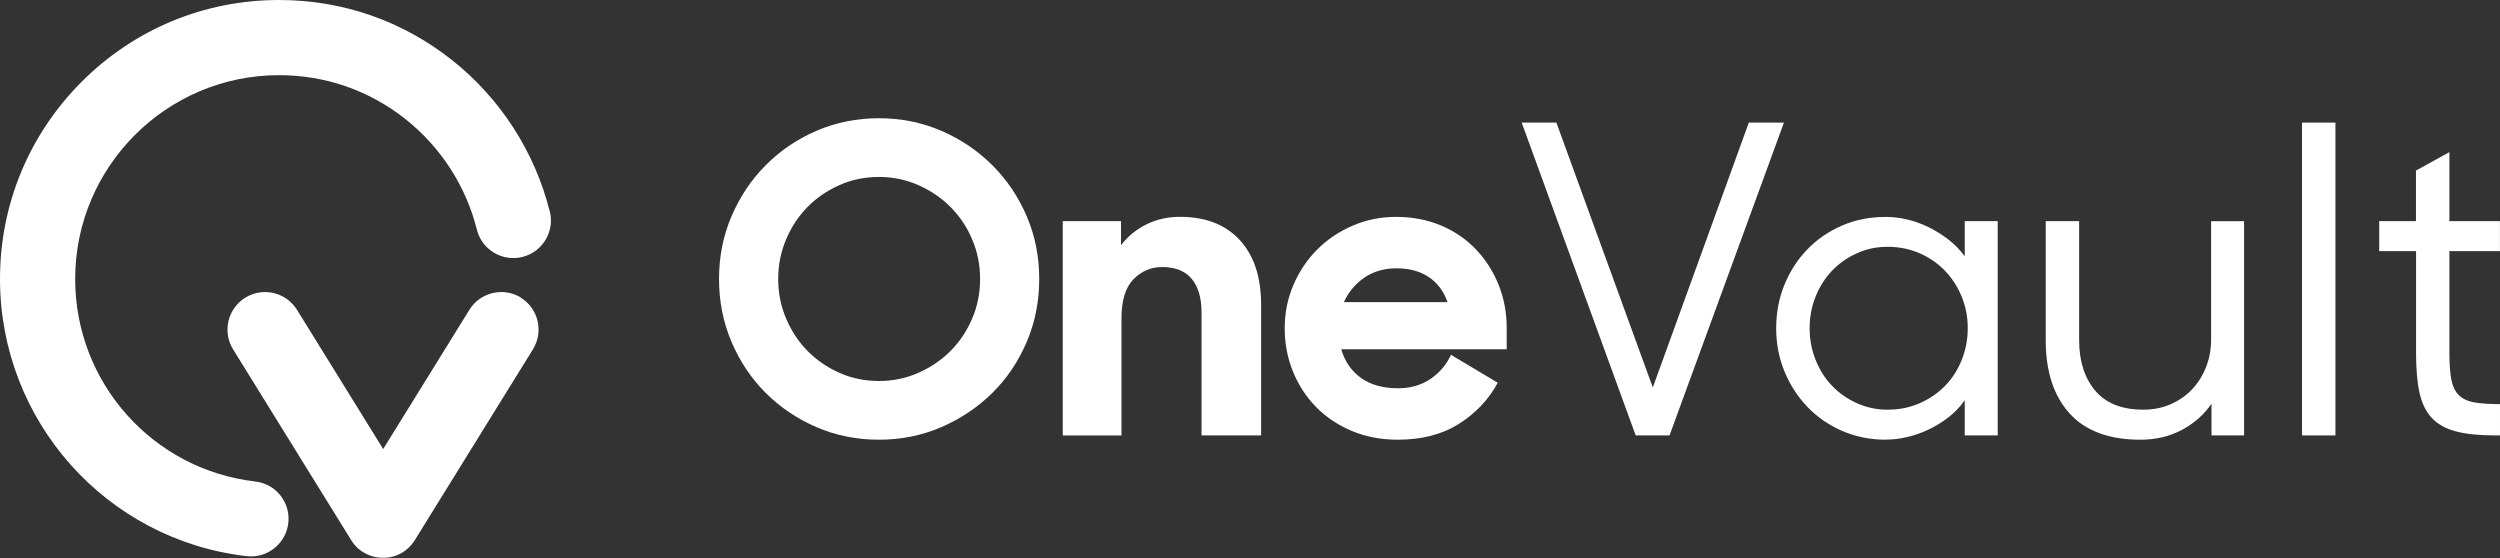 <svg width="490.56" height="109.49" xmlns="http://www.w3.org/2000/svg">

 <rect width="100%" height="100%" fill="#333333" stroke="none"/>

 <g>
  <title>Layer 1</title>
  <g id="svg_1">
   <path id="svg_2" fill="#ffffff" d="m107.87,41.48c-2.9,-11.65 -9.7,-22.19 -19.16,-29.68c-9.75,-7.72 -21.5,-11.8 -33.96,-11.8c-14.62,0 -28.37,5.69 -38.71,16.03c-10.35,10.35 -16.04,24.09 -16.04,38.72c0,27.81 20.8,51.19 48.39,54.38c0.29,0.03 0.57,0.05 0.86,0.05c3.69,0 6.88,-2.77 7.32,-6.53c0.47,-4.05 -2.43,-7.71 -6.48,-8.17c-20.15,-2.33 -35.34,-19.41 -35.34,-39.73c0,-22.05 17.94,-40 40,-40c9.11,0 17.69,2.98 24.81,8.62c6.92,5.48 11.89,13.17 14.01,21.68c0.98,3.95 4.99,6.36 8.94,5.37c3.95,-0.98 6.36,-4.99 5.38,-8.94l-0.02,0z" class="cls-1"/>
   <path id="svg_3" fill="#ffffff" d="m102.25,58.41c-3.46,-2.14 -8.01,-1.08 -10.15,2.39l-16.91,27.31l-16.91,-27.31c-2.14,-3.46 -6.69,-4.53 -10.15,-2.39c-3.46,2.14 -4.53,6.69 -2.39,10.15l23.18,37.44s0,0 0,0c0.17,0.27 0.35,0.53 0.55,0.77c0.01,0.02 0.03,0.03 0.04,0.05c0.08,0.1 0.17,0.2 0.26,0.3c0.02,0.02 0.03,0.04 0.05,0.06c0.1,0.11 0.2,0.21 0.31,0.31c0.03,0.03 0.06,0.05 0.09,0.08c0.07,0.07 0.15,0.13 0.22,0.19c0.05,0.05 0.11,0.09 0.16,0.13c0.05,0.04 0.1,0.08 0.16,0.12c0.06,0.05 0.13,0.1 0.19,0.14c0.04,0.03 0.09,0.06 0.14,0.09c0.07,0.05 0.14,0.1 0.21,0.14c0,0 0,0 0,0c0,0 0.01,0 0.02,0c0.13,0.08 0.27,0.16 0.41,0.23c0.05,0.02 0.09,0.05 0.14,0.07c0.1,0.05 0.19,0.1 0.29,0.14c0.07,0.03 0.14,0.06 0.21,0.09c0.07,0.03 0.15,0.06 0.22,0.09c0.09,0.03 0.18,0.06 0.26,0.09c0.06,0.02 0.11,0.04 0.17,0.05c0.1,0.03 0.2,0.06 0.3,0.09c0.05,0.01 0.09,0.02 0.14,0.03c0.11,0.03 0.22,0.05 0.33,0.07c0.04,0 0.08,0.01 0.12,0.02c0.11,0.02 0.23,0.04 0.34,0.05c0.04,0 0.09,0 0.13,0.01c0.11,0.01 0.22,0.02 0.33,0.03c0.09,0 0.19,0 0.28,0c0.06,0 0.12,0 0.18,0c0,0 0,0 0,0s0,0 0,0c0.06,0 0.12,0 0.18,0c0.09,0 0.19,0 0.28,0c0.11,0 0.22,-0.02 0.33,-0.03c0.04,0 0.09,0 0.13,-0.01c0.11,-0.01 0.23,-0.03 0.34,-0.05c0.04,0 0.08,-0.01 0.12,-0.02c0.11,-0.02 0.22,-0.05 0.33,-0.07c0.05,-0.01 0.09,-0.02 0.14,-0.03c0.1,-0.03 0.2,-0.06 0.3,-0.09c0.06,-0.02 0.11,-0.04 0.17,-0.05c0.09,-0.03 0.18,-0.06 0.26,-0.09c0.07,-0.03 0.15,-0.06 0.22,-0.09c0.07,-0.03 0.14,-0.06 0.21,-0.09c0.1,-0.04 0.2,-0.09 0.29,-0.14c0.04,-0.02 0.09,-0.04 0.13,-0.07c0.14,-0.08 0.28,-0.16 0.42,-0.24c0,0 0,0 0,0c0,0 0,0 0,0c0.08,-0.05 0.15,-0.1 0.23,-0.15c0.04,-0.03 0.08,-0.05 0.12,-0.08c0.07,-0.05 0.14,-0.1 0.2,-0.15c0.05,-0.04 0.1,-0.07 0.14,-0.11c0.06,-0.05 0.12,-0.09 0.17,-0.14c0.07,-0.06 0.14,-0.12 0.2,-0.18c0.03,-0.03 0.07,-0.06 0.1,-0.09c0.1,-0.1 0.2,-0.2 0.3,-0.3c0.02,-0.02 0.04,-0.04 0.06,-0.07c0.09,-0.09 0.17,-0.19 0.25,-0.28c0.02,-0.02 0.03,-0.04 0.05,-0.06c0.2,-0.24 0.38,-0.5 0.55,-0.77c0,0 0,0 0,0l23.18,-37.44c2.14,-3.46 1.08,-8.01 -2.39,-10.15l0.07,0.01z" class="cls-1"/>
  </g>
  <g id="svg_4">
   <path id="svg_5" fill="#ffffff" d="m172.46,86.28c-4.37,0 -8.47,-0.83 -12.28,-2.48c-3.81,-1.65 -7.13,-3.9 -9.96,-6.73c-2.83,-2.83 -5.06,-6.17 -6.69,-10.01c-1.63,-3.84 -2.44,-7.95 -2.44,-12.32s0.81,-8.46 2.44,-12.28c1.63,-3.81 3.85,-7.15 6.69,-10.01c2.83,-2.86 6.15,-5.12 9.96,-6.77c3.81,-1.65 7.9,-2.48 12.28,-2.48s8.46,0.83 12.28,2.48c3.81,1.65 7.15,3.91 10.01,6.77c2.86,2.86 5.1,6.19 6.73,10.01c1.63,3.81 2.44,7.9 2.44,12.28s-0.81,8.48 -2.44,12.32c-1.63,3.84 -3.87,7.18 -6.73,10.01c-2.86,2.83 -6.2,5.07 -10.01,6.73c-3.81,1.65 -7.9,2.48 -12.28,2.48zm0,-11.52c2.75,0 5.32,-0.53 7.74,-1.6c2.41,-1.06 4.51,-2.49 6.31,-4.29c1.79,-1.79 3.21,-3.91 4.25,-6.35c1.04,-2.44 1.56,-5.03 1.56,-7.78s-0.52,-5.34 -1.56,-7.78c-1.04,-2.44 -2.45,-4.55 -4.25,-6.35c-1.79,-1.79 -3.9,-3.22 -6.31,-4.29c-2.41,-1.06 -4.99,-1.6 -7.74,-1.6s-5.33,0.53 -7.74,1.6c-2.41,1.07 -4.5,2.5 -6.26,4.29c-1.77,1.79 -3.17,3.91 -4.2,6.35c-1.04,2.44 -1.56,5.03 -1.56,7.78s0.52,5.34 1.56,7.78c1.04,2.44 2.44,4.56 4.2,6.35c1.77,1.79 3.85,3.22 6.26,4.29c2.41,1.07 4.99,1.6 7.74,1.6z" class="cls-1"/>
   <path id="svg_6" fill="#ffffff" d="m208.53,43.39l11.44,0l0,4.71c1.35,-1.74 3.01,-3.1 5,-4.08c1.99,-0.98 4.19,-1.47 6.6,-1.47c4.99,0 8.88,1.51 11.69,4.54c2.8,3.03 4.2,7.26 4.2,12.7l0,25.65l-11.69,0l0,-24.13c0,-2.86 -0.65,-5.06 -1.93,-6.6c-1.29,-1.54 -3.22,-2.31 -5.8,-2.31c-2.19,0 -4.06,0.8 -5.63,2.4c-1.57,1.6 -2.35,4.16 -2.35,7.69l0,22.96l-11.52,0l0,-42.06l-0.01,0z" class="cls-1"/>
   <path id="svg_7" fill="#ffffff" d="m274.29,86.28c-3.31,0 -6.32,-0.58 -9.04,-1.72c-2.72,-1.15 -5.05,-2.7 -6.98,-4.67c-1.93,-1.96 -3.45,-4.27 -4.54,-6.94c-1.09,-2.66 -1.64,-5.51 -1.64,-8.53s0.57,-5.87 1.72,-8.53c1.15,-2.66 2.7,-4.97 4.67,-6.94s4.27,-3.52 6.94,-4.67c2.66,-1.15 5.51,-1.72 8.53,-1.72c3.2,0 6.12,0.56 8.79,1.68c2.66,1.12 4.95,2.68 6.85,4.67c1.9,1.99 3.39,4.3 4.46,6.94c1.06,2.64 1.6,5.47 1.6,8.49l0,4.2l-32.46,0c0.67,2.35 1.95,4.22 3.83,5.59c1.88,1.37 4.33,2.06 7.36,2.06c2.35,0 4.43,-0.59 6.22,-1.77c1.79,-1.18 3.17,-2.77 4.12,-4.79l9.17,5.47c-1.79,3.31 -4.33,6 -7.61,8.07c-3.28,2.07 -7.27,3.11 -11.98,3.11l-0.01,0zm-0.25,-33.63c-2.47,0 -4.58,0.62 -6.35,1.85c-1.77,1.23 -3.1,2.83 -3.99,4.79l20.35,0c-0.79,-2.19 -2.03,-3.84 -3.74,-4.96c-1.71,-1.12 -3.8,-1.68 -6.26,-1.68l-0.01,0z" class="cls-1"/>
   <path id="svg_8" fill="#ffffff" d="m298.59,24.06l6.81,0l18.92,51.97l18.84,-51.97l6.89,0l-22.45,61.38l-6.64,0l-22.37,-61.38z" class="cls-1"/>
   <path id="svg_9" fill="#ffffff" d="m370.06,86.28c-3.08,0 -5.94,-0.58 -8.58,-1.72c-2.64,-1.15 -4.91,-2.72 -6.81,-4.71c-1.91,-1.99 -3.41,-4.3 -4.5,-6.94c-1.09,-2.63 -1.64,-5.47 -1.64,-8.49s0.53,-5.86 1.6,-8.49c1.06,-2.63 2.55,-4.95 4.46,-6.94c1.91,-1.99 4.18,-3.56 6.81,-4.71c2.63,-1.15 5.52,-1.72 8.66,-1.72c1.35,0 2.73,0.17 4.16,0.5c1.43,0.34 2.83,0.84 4.2,1.51c1.37,0.67 2.68,1.49 3.91,2.44c1.23,0.95 2.3,2.05 3.2,3.28l0,-6.9l6.47,0l0,42.04l-6.47,0l0,-6.9c-0.9,1.29 -1.96,2.41 -3.2,3.36c-1.23,0.95 -2.54,1.75 -3.91,2.4c-1.37,0.65 -2.77,1.14 -4.2,1.47c-1.43,0.34 -2.82,0.5 -4.16,0.5l0,0.02zm0.34,-5.89c2.24,0 4.33,-0.42 6.26,-1.26c1.93,-0.84 3.6,-1.98 5,-3.41c1.4,-1.43 2.49,-3.12 3.28,-5.09c0.78,-1.96 1.18,-4.04 1.18,-6.22s-0.39,-4.25 -1.18,-6.18c-0.79,-1.93 -1.88,-3.63 -3.28,-5.09c-1.4,-1.46 -3.07,-2.61 -5,-3.45c-1.93,-0.84 -4.02,-1.26 -6.26,-1.26s-4.13,0.42 -6.01,1.26c-1.88,0.84 -3.5,1.98 -4.88,3.41c-1.37,1.43 -2.45,3.13 -3.24,5.09c-0.79,1.96 -1.18,4.04 -1.18,6.22s0.39,4.26 1.18,6.22c0.78,1.96 1.86,3.66 3.24,5.09c1.37,1.43 3,2.56 4.88,3.41c1.88,0.84 3.88,1.26 6.01,1.26z" class="cls-1"/>
   <path id="svg_10" fill="#ffffff" d="m420.01,86.28c-6.17,0 -10.8,-1.72 -13.92,-5.17c-3.11,-3.45 -4.67,-8.23 -4.67,-14.34l0,-23.38l6.56,0l0,23.38c0,4.09 1.05,7.39 3.15,9.88c2.1,2.5 5.26,3.74 9.46,3.74c1.91,0 3.67,-0.35 5.3,-1.05c1.63,-0.7 3.03,-1.67 4.2,-2.9c1.18,-1.23 2.1,-2.69 2.77,-4.37c0.67,-1.68 1.01,-3.48 1.01,-5.38l0,-23.29l6.47,0l0,42.04l-6.39,0l0,-6.22c-1.46,2.13 -3.39,3.84 -5.8,5.13c-2.41,1.29 -5.13,1.93 -8.16,1.93l0.02,0z" class="cls-1"/>
   <path id="svg_11" fill="#ffffff" d="m451.71,24.06l6.56,0l0,61.38l-6.56,0l0,-61.38z" class="cls-1"/>
   <path id="svg_12" fill="#ffffff" d="m466.84,43.39l7.23,0l0,-9.92l6.56,-3.62l0,13.54l9.92,0l0,5.89l-9.92,0l0,20.01c0,2.13 0.13,3.85 0.38,5.17c0.25,1.32 0.74,2.34 1.47,3.07c0.73,0.73 1.74,1.21 3.03,1.43c1.29,0.22 2.97,0.34 5.05,0.34l0,6.14l-0.92,0c-3.08,0 -5.62,-0.25 -7.61,-0.76c-1.99,-0.5 -3.57,-1.36 -4.75,-2.56c-1.18,-1.2 -2,-2.84 -2.48,-4.92c-0.48,-2.07 -0.71,-4.68 -0.71,-7.82l0,-20.1l-7.23,0l0,-5.89l-0.02,0z" class="cls-1"/>
  </g>
 </g>
</svg>